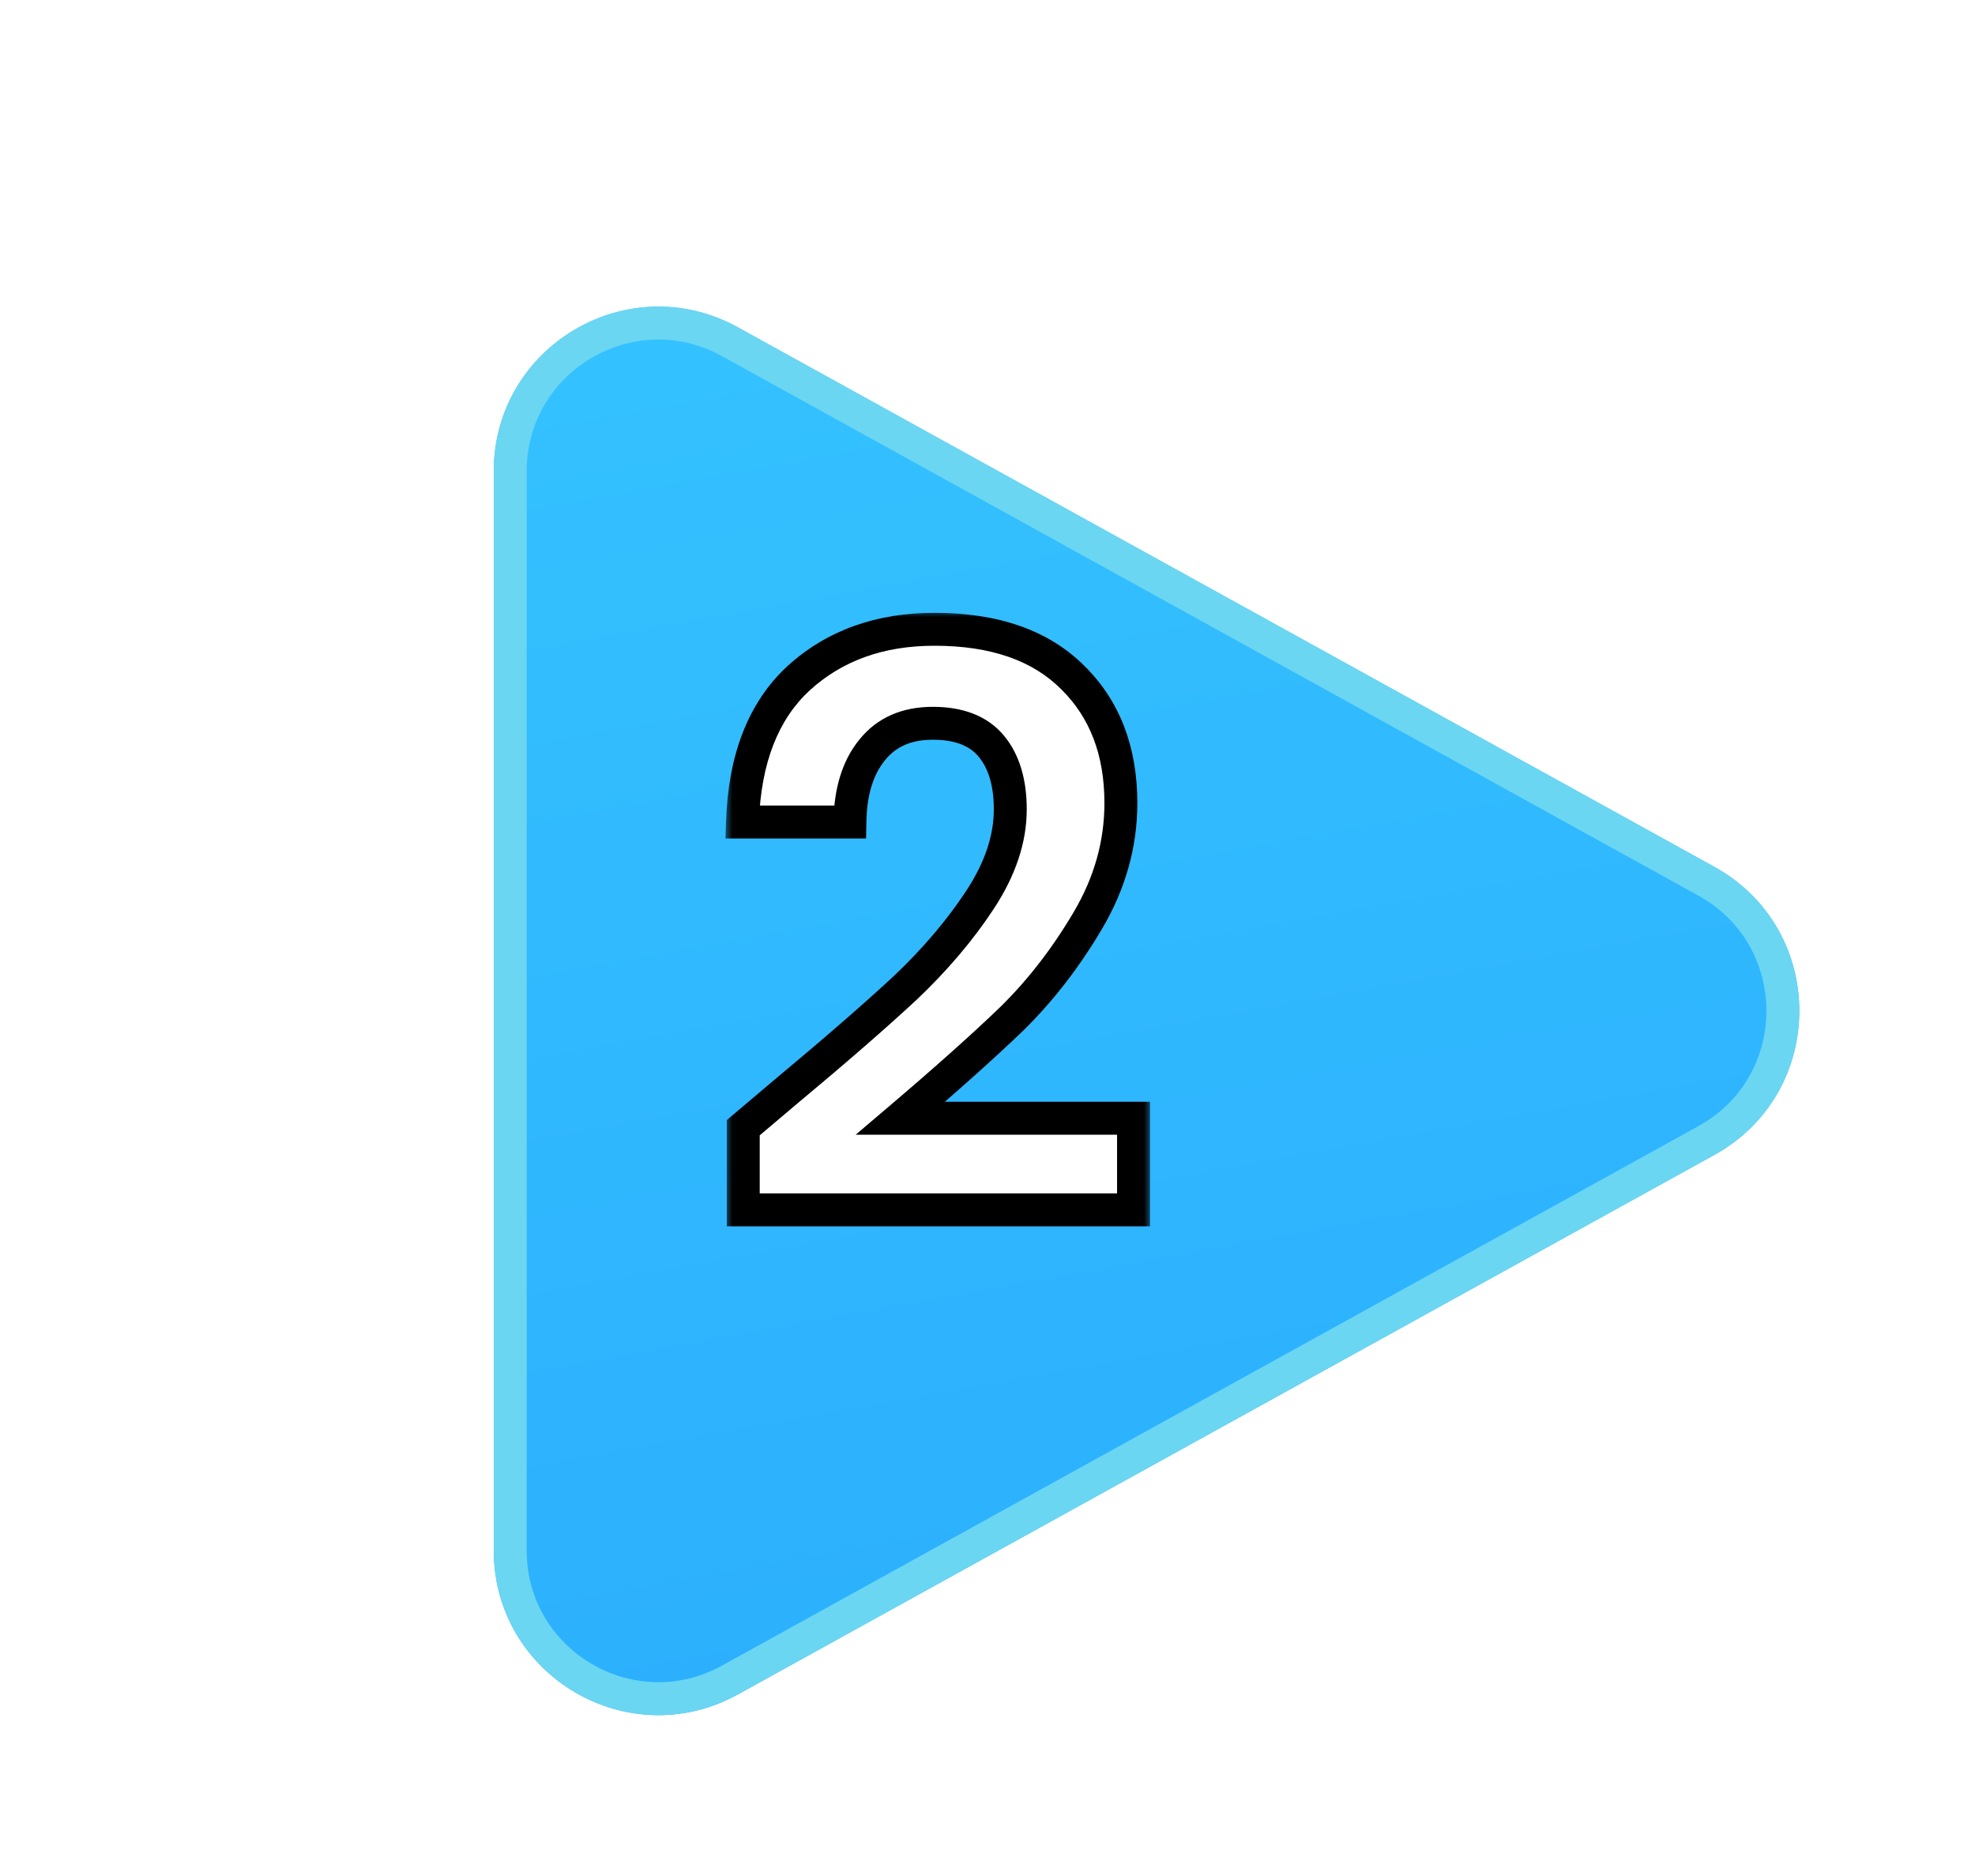 <svg width="120" height="114" viewBox="0 0 120 114" fill="none" xmlns="http://www.w3.org/2000/svg">
<g filter="url(#filter0_d_2479_23)">
<path d="M104.161 48.676C111.046 52.48 111.046 62.377 104.161 66.181L44.837 98.964C38.172 102.647 30 97.827 30 90.212L30 24.645C30 17.03 38.172 12.21 44.837 15.893L104.161 48.676Z" fill="url(#paint0_linear_2479_23)"/>
<path d="M103.678 49.551C109.874 52.975 109.874 61.882 103.678 65.306L44.353 98.089C38.355 101.404 31 97.065 31 90.212L31 24.645C31 17.792 38.355 13.453 44.353 16.768L103.678 49.551Z" stroke="#6AD6F2" stroke-width="2"/>
</g>
<mask id="path-3-outside-1_2479_23" maskUnits="userSpaceOnUse" x="44" y="37" width="26" height="38" fill="black">
<rect fill="white" x="44" y="37" width="26" height="38"/>
<path d="M47.656 66.416C50.728 63.856 53.176 61.728 55 60.032C56.824 58.304 58.344 56.512 59.56 54.656C60.776 52.8 61.384 50.976 61.384 49.184C61.384 47.552 61 46.272 60.232 45.344C59.464 44.416 58.28 43.952 56.68 43.952C55.08 43.952 53.848 44.496 52.984 45.584C52.12 46.64 51.672 48.096 51.64 49.952H45.112C45.24 46.112 46.376 43.2 48.52 41.216C50.696 39.232 53.448 38.24 56.776 38.24C60.424 38.24 63.224 39.216 65.176 41.168C67.128 43.088 68.104 45.632 68.104 48.8C68.104 51.296 67.432 53.68 66.088 55.952C64.744 58.224 63.208 60.208 61.48 61.904C59.752 63.568 57.496 65.584 54.712 67.952H68.872V73.52H45.16V68.528L47.656 66.416Z"/>
</mask>
<path d="M47.656 66.416C50.728 63.856 53.176 61.728 55 60.032C56.824 58.304 58.344 56.512 59.56 54.656C60.776 52.8 61.384 50.976 61.384 49.184C61.384 47.552 61 46.272 60.232 45.344C59.464 44.416 58.28 43.952 56.68 43.952C55.08 43.952 53.848 44.496 52.984 45.584C52.12 46.64 51.672 48.096 51.64 49.952H45.112C45.24 46.112 46.376 43.2 48.52 41.216C50.696 39.232 53.448 38.24 56.776 38.24C60.424 38.24 63.224 39.216 65.176 41.168C67.128 43.088 68.104 45.632 68.104 48.8C68.104 51.296 67.432 53.68 66.088 55.952C64.744 58.224 63.208 60.208 61.48 61.904C59.752 63.568 57.496 65.584 54.712 67.952H68.872V73.52H45.16V68.528L47.656 66.416Z" fill="white"/>
<path d="M47.656 66.416L47.016 65.648L47.01 65.653L47.656 66.416ZM55 60.032L55.681 60.764L55.688 60.758L55 60.032ZM59.56 54.656L60.397 55.204H60.397L59.56 54.656ZM60.232 45.344L59.462 45.982L60.232 45.344ZM52.984 45.584L53.758 46.217L53.763 46.212L53.767 46.206L52.984 45.584ZM51.64 49.952V50.952H52.623L52.64 49.969L51.64 49.952ZM45.112 49.952L44.113 49.919L44.078 50.952H45.112V49.952ZM48.52 41.216L47.846 40.477L47.841 40.482L48.52 41.216ZM65.176 41.168L64.469 41.875L64.475 41.881L65.176 41.168ZM66.088 55.952L66.949 56.461L66.088 55.952ZM61.48 61.904L62.174 62.624L62.181 62.618L61.48 61.904ZM54.712 67.952L54.064 67.19L51.993 68.952H54.712V67.952ZM68.872 67.952H69.872V66.952H68.872V67.952ZM68.872 73.52V74.52H69.872V73.52H68.872ZM45.16 73.52H44.16V74.52H45.16V73.52ZM45.16 68.528L44.514 67.765L44.16 68.064V68.528H45.16ZM48.296 67.184C51.375 64.619 53.838 62.478 55.681 60.764L54.319 59.3C52.514 60.978 50.081 63.093 47.016 65.648L48.296 67.184ZM55.688 60.758C57.561 58.983 59.133 57.133 60.397 55.204L58.724 54.108C57.555 55.891 56.087 57.624 54.312 59.306L55.688 60.758ZM60.397 55.204C61.694 53.224 62.384 51.212 62.384 49.184H60.384C60.384 50.739 59.858 52.376 58.724 54.108L60.397 55.204ZM62.384 49.184C62.384 47.402 61.964 45.868 61.002 44.706L59.462 45.982C60.036 46.675 60.384 47.702 60.384 49.184H62.384ZM61.002 44.706C59.987 43.479 58.474 42.952 56.68 42.952V44.952C58.086 44.952 58.941 45.353 59.462 45.982L61.002 44.706ZM56.68 42.952C54.827 42.952 53.285 43.597 52.201 44.962L53.767 46.206C54.411 45.395 55.333 44.952 56.68 44.952V42.952ZM52.21 44.951C51.16 46.234 50.675 47.934 50.64 49.935L52.64 49.969C52.669 48.258 53.08 47.046 53.758 46.217L52.21 44.951ZM51.64 48.952H45.112V50.952H51.64V48.952ZM46.111 49.985C46.233 46.325 47.307 43.701 49.199 41.95L47.841 40.482C45.445 42.699 44.246 45.899 44.113 49.919L46.111 49.985ZM49.194 41.955C51.161 40.161 53.662 39.24 56.776 39.24V37.24C53.234 37.24 50.231 38.303 47.846 40.477L49.194 41.955ZM56.776 39.24C60.247 39.24 62.759 40.165 64.469 41.875L65.883 40.461C63.689 38.267 60.601 37.24 56.776 37.24V39.24ZM64.475 41.881C66.205 43.583 67.104 45.854 67.104 48.8H69.104C69.104 45.41 68.051 42.593 65.877 40.455L64.475 41.881ZM67.104 48.8C67.104 51.106 66.486 53.316 65.227 55.443L66.949 56.461C68.378 54.044 69.104 51.486 69.104 48.8H67.104ZM65.227 55.443C63.924 57.647 62.44 59.56 60.779 61.19L62.181 62.618C63.976 60.855 65.564 58.801 66.949 56.461L65.227 55.443ZM60.786 61.184C59.079 62.828 56.84 64.829 54.064 67.19L55.36 68.714C58.152 66.338 60.425 64.308 62.174 62.624L60.786 61.184ZM54.712 68.952H68.872V66.952H54.712V68.952ZM67.872 67.952V73.52H69.872V67.952H67.872ZM68.872 72.52H45.16V74.52H68.872V72.52ZM46.16 73.52V68.528H44.16V73.52H46.16ZM45.806 69.291L48.302 67.179L47.01 65.653L44.514 67.765L45.806 69.291Z" fill="black" mask="url(#path-3-outside-1_2479_23)"/>
<defs>
<filter id="filter0_d_2479_23" x="26" y="14.631" width="87.325" height="93.595" filterUnits="userSpaceOnUse" color-interpolation-filters="sRGB">
<feFlood flood-opacity="0" result="BackgroundImageFix"/>
<feColorMatrix in="SourceAlpha" type="matrix" values="0 0 0 0 0 0 0 0 0 0 0 0 0 0 0 0 0 0 127 0" result="hardAlpha"/>
<feOffset dy="4"/>
<feGaussianBlur stdDeviation="2"/>
<feComposite in2="hardAlpha" operator="out"/>
<feColorMatrix type="matrix" values="0 0 0 0 0 0 0 0 0 0 0 0 0 0 0 0 0 0 0.25 0"/>
<feBlend mode="normal" in2="BackgroundImageFix" result="effect1_dropShadow_2479_23"/>
<feBlend mode="normal" in="SourceGraphic" in2="effect1_dropShadow_2479_23" result="shape"/>
</filter>
<linearGradient id="paint0_linear_2479_23" x1="39.315" y1="-0.565" x2="60.201" y2="114.821" gradientUnits="userSpaceOnUse">
<stop stop-color="#36C5FF"/>
<stop offset="1" stop-color="#2AACFD"/>
</linearGradient>
</defs>
</svg>
